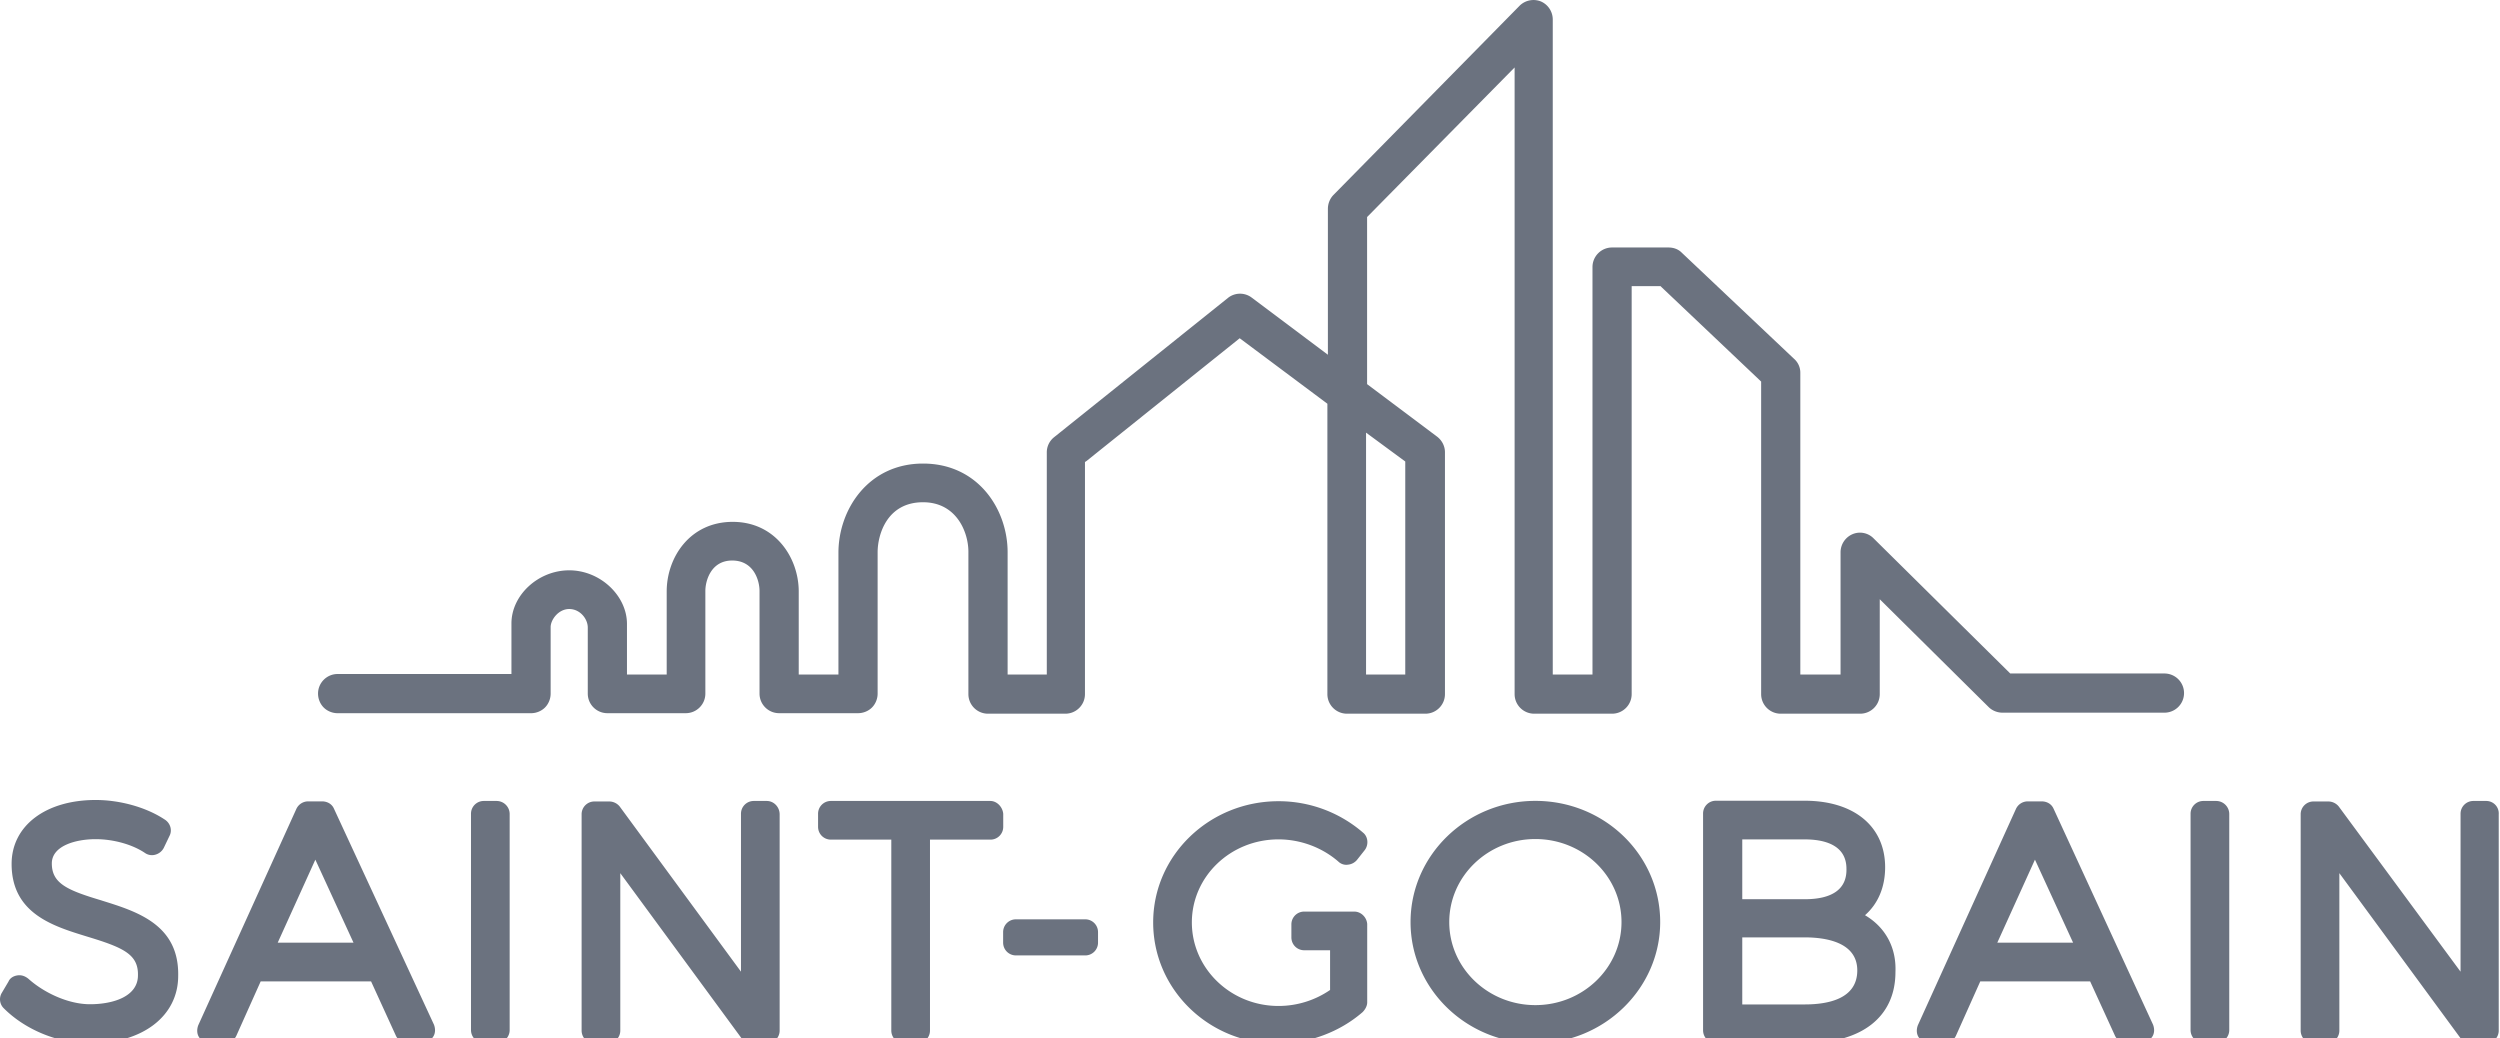<svg width="171" height="71"
	xmlns="http://www.w3.org/2000/svg" xml:space="preserve">
	<path fill="#6B727F" d="M6.967 61.597c-2.364-.705-3.422-1.164-3.422-2.54 0-1.2 1.623-1.658 2.999-1.658 1.2 0 2.504.353 3.386.953a.831.831 0 0 0 .706.105A.925.925 0 0 0 11.2 58l.388-.812c.212-.388.07-.882-.317-1.129-1.27-.846-3.07-1.34-4.727-1.34-3.422 0-5.75 1.764-5.75 4.374 0 3.422 2.892 4.269 5.185 4.975 2.434.74 3.493 1.199 3.457 2.645 0 1.447-1.693 1.976-3.28 1.976-1.517 0-3.175-.811-4.199-1.729-.211-.176-.458-.282-.74-.247-.283.036-.53.177-.635.424l-.459.776a.855.855 0 0 0 .141 1.058c1.482 1.482 3.74 2.399 5.892 2.399 3.598 0 6.032-1.87 6.032-4.621.07-3.528-2.857-4.41-5.221-5.15M22.84 55.308c-.14-.318-.458-.494-.81-.494h-.953a.891.891 0 0 0-.812.529l-6.703 14.781c-.105.283-.105.6.071.847a.873.873 0 0 0 .74.388h.989c.352 0 .67-.212.811-.53l1.658-3.703h7.55l1.693 3.704c.14.317.458.494.811.494h.988a.92.92 0 0 0 .74-.388c.177-.247.177-.565.071-.847L22.84 55.308zm-3.845 9.172 2.575-5.68 2.611 5.68h-5.186M33.98 54.786h-.883a.873.873 0 0 0-.881.882v14.781c0 .494.388.882.881.882h.882a.873.873 0 0 0 .882-.882V55.668a.896.896 0 0 0-.882-.882M52.446 54.786h-.882a.873.873 0 0 0-.881.882v10.795l-8.29-11.29a.92.92 0 0 0-.706-.352h-1.023a.873.873 0 0 0-.882.882v14.781c0 .494.388.882.882.882h.882a.873.873 0 0 0 .882-.882v-10.76l8.29 11.29a.92.92 0 0 0 .705.352h1.023a.873.873 0 0 0 .882-.882V55.703c0-.494-.388-.917-.882-.917M67.739 54.786H56.838a.873.873 0 0 0-.882.882v.882c0 .493.388.881.882.881h4.127v13.053c0 .494.388.882.882.882h.882a.873.873 0 0 0 .882-.882V57.431h4.128a.873.873 0 0 0 .882-.881v-.882c-.036-.46-.424-.882-.882-.882M74.223 62.882h-4.727a.873.873 0 0 0-.882.882v.705c0 .494.388.882.882.882h4.727a.873.873 0 0 0 .882-.882v-.705a.873.873 0 0 0-.882-.882M92.635 62.353h-3.421a.873.873 0 0 0-.883.881v.882c0 .494.388.882.882.882h1.764v2.717a6.227 6.227 0 0 1-3.528 1.093c-3.28 0-5.926-2.575-5.926-5.715 0-3.14 2.646-5.68 5.926-5.68 1.517 0 2.999.565 4.093 1.518a.78.78 0 0 0 .67.211.913.913 0 0 0 .6-.317l.529-.67c.282-.353.247-.918-.106-1.2a8.824 8.824 0 0 0-5.786-2.152c-4.727 0-8.572 3.704-8.572 8.29 0 4.586 3.81 8.29 8.502 8.29 2.116 0 4.233-.775 5.82-2.151.177-.177.318-.424.318-.67v-5.363c-.035-.458-.423-.846-.882-.846M105.02 54.78c-4.692 0-8.538 3.704-8.538 8.29 0 4.586 3.846 8.29 8.537 8.29s8.538-3.74 8.538-8.29c0-4.586-3.81-8.29-8.538-8.29m0 13.97c-3.245 0-5.89-2.54-5.89-5.68 0-3.14 2.645-5.68 5.89-5.68 3.246 0 5.892 2.54 5.892 5.68 0 3.14-2.646 5.68-5.892 5.68M127.567 62.6c.882-.775 1.376-1.904 1.376-3.28 0-2.787-2.117-4.55-5.503-4.55h-6.068a.873.873 0 0 0-.882.881v14.817c0 .494.388.882.882.882h6.103c3.88 0 6.174-1.8 6.174-4.869.07-1.693-.706-3.069-2.082-3.88m-4.127-1.094h-4.269v-4.092h4.269c1.305 0 2.857.353 2.857 2.01.036 1.377-.952 2.082-2.857 2.082m-4.269 2.61h4.269c1.34 0 3.598.283 3.598 2.259 0 1.94-1.975 2.328-3.598 2.328h-4.269v-4.586M140.46 55.308c-.14-.318-.458-.494-.81-.494h-.953a.891.891 0 0 0-.812.529l-6.702 14.781c-.106.283-.106.6.07.847a.873.873 0 0 0 .741.388h.988c.353 0 .67-.212.811-.53l1.658-3.703h7.514l1.694 3.704c.14.317.458.494.811.494h.988a.92.92 0 0 0 .74-.388c.177-.247.177-.565.071-.847l-6.808-14.781zm-3.845 9.172 2.576-5.68 2.61 5.68h-5.186M151.6 54.786h-.883a.873.873 0 0 0-.882.882v14.781c0 .494.388.882.882.882h.882a.873.873 0 0 0 .882-.882V55.668a.896.896 0 0 0-.882-.882M170.066 54.786h-.882a.873.873 0 0 0-.882.882v10.795l-8.325-11.29a.92.92 0 0 0-.706-.352h-1.023a.873.873 0 0 0-.882.882v14.781c0 .494.388.882.882.882h.882a.873.873 0 0 0 .882-.882v-10.76l8.29 11.29a.92.92 0 0 0 .706.352h1.023a.873.873 0 0 0 .882-.882V55.703a.853.853 0 0 0-.847-.917M96.12 31.567v14.57h-2.682V29.592l2.682 1.975zm51.928 14.5H137.5l-.07-.071-9.278-9.173a1.303 1.303 0 0 0-1.447-.282 1.35 1.35 0 0 0-.811 1.235v8.36h-2.752V25.5a1.26 1.26 0 0 0-.423-.952l-7.69-7.267c-.247-.247-.565-.353-.918-.353h-3.845c-.74 0-1.34.6-1.34 1.34v27.87h-2.717V1.334a1.35 1.35 0 0 0-.811-1.235 1.355 1.355 0 0 0-1.447.283L91.216 13.328c-.247.247-.388.6-.388.953v9.984l-5.221-3.916a1.325 1.325 0 0 0-1.623.035l-11.889 9.525a1.323 1.323 0 0 0-.494 1.058v15.17h-2.68v-8.361c0-2.928-2.011-6.068-5.786-6.068-3.74 0-5.786 3.14-5.786 6.103v8.326h-2.716v-5.68c0-2.293-1.588-4.762-4.516-4.762s-4.515 2.434-4.515 4.762v5.68h-2.717V42.68c0-1.94-1.834-3.67-3.95-3.67-2.117 0-3.952 1.694-3.952 3.634v3.458H23.095c-.741 0-1.341.6-1.341 1.34 0 .353.141.706.388.953s.6.388.953.388h13.229c.352 0 .705-.141.952-.388.247-.247.388-.6.388-.953v-4.55c0-.495.53-1.235 1.27-1.235.741 0 1.27.67 1.27 1.27v4.515c0 .74.6 1.34 1.34 1.34h5.363c.74 0 1.34-.6 1.34-1.34v-7.02c0-.706.389-2.082 1.835-2.082 1.482 0 1.87 1.376 1.87 2.082v7.02c0 .74.6 1.34 1.34 1.34h5.398c.353 0 .705-.14.952-.387s.388-.6.388-.953v-9.666c0-1.2.635-3.422 3.105-3.422 2.293 0 3.104 2.046 3.104 3.387v9.736c0 .741.6 1.34 1.34 1.34h5.292c.741 0 1.341-.599 1.341-1.34V31.602l.106-.07 10.477-8.396 5.998 4.48v19.861c0 .741.6 1.34 1.34 1.34h5.362c.741 0 1.34-.599 1.34-1.34V30.932c0-.423-.21-.811-.528-1.058l-4.798-3.599v-11.43l.07-.07 10.02-10.16v42.862c0 .741.6 1.34 1.34 1.34h5.327c.74 0 1.34-.599 1.34-1.34V19.573h1.976l.07.07 6.81 6.456v21.378c0 .741.599 1.34 1.34 1.34h5.433c.74 0 1.34-.599 1.34-1.34v-6.49l7.444 7.372c.247.247.6.388.952.388h11.077a1.34 1.34 0 1 0 0-2.68" class="st0"/>
</svg>